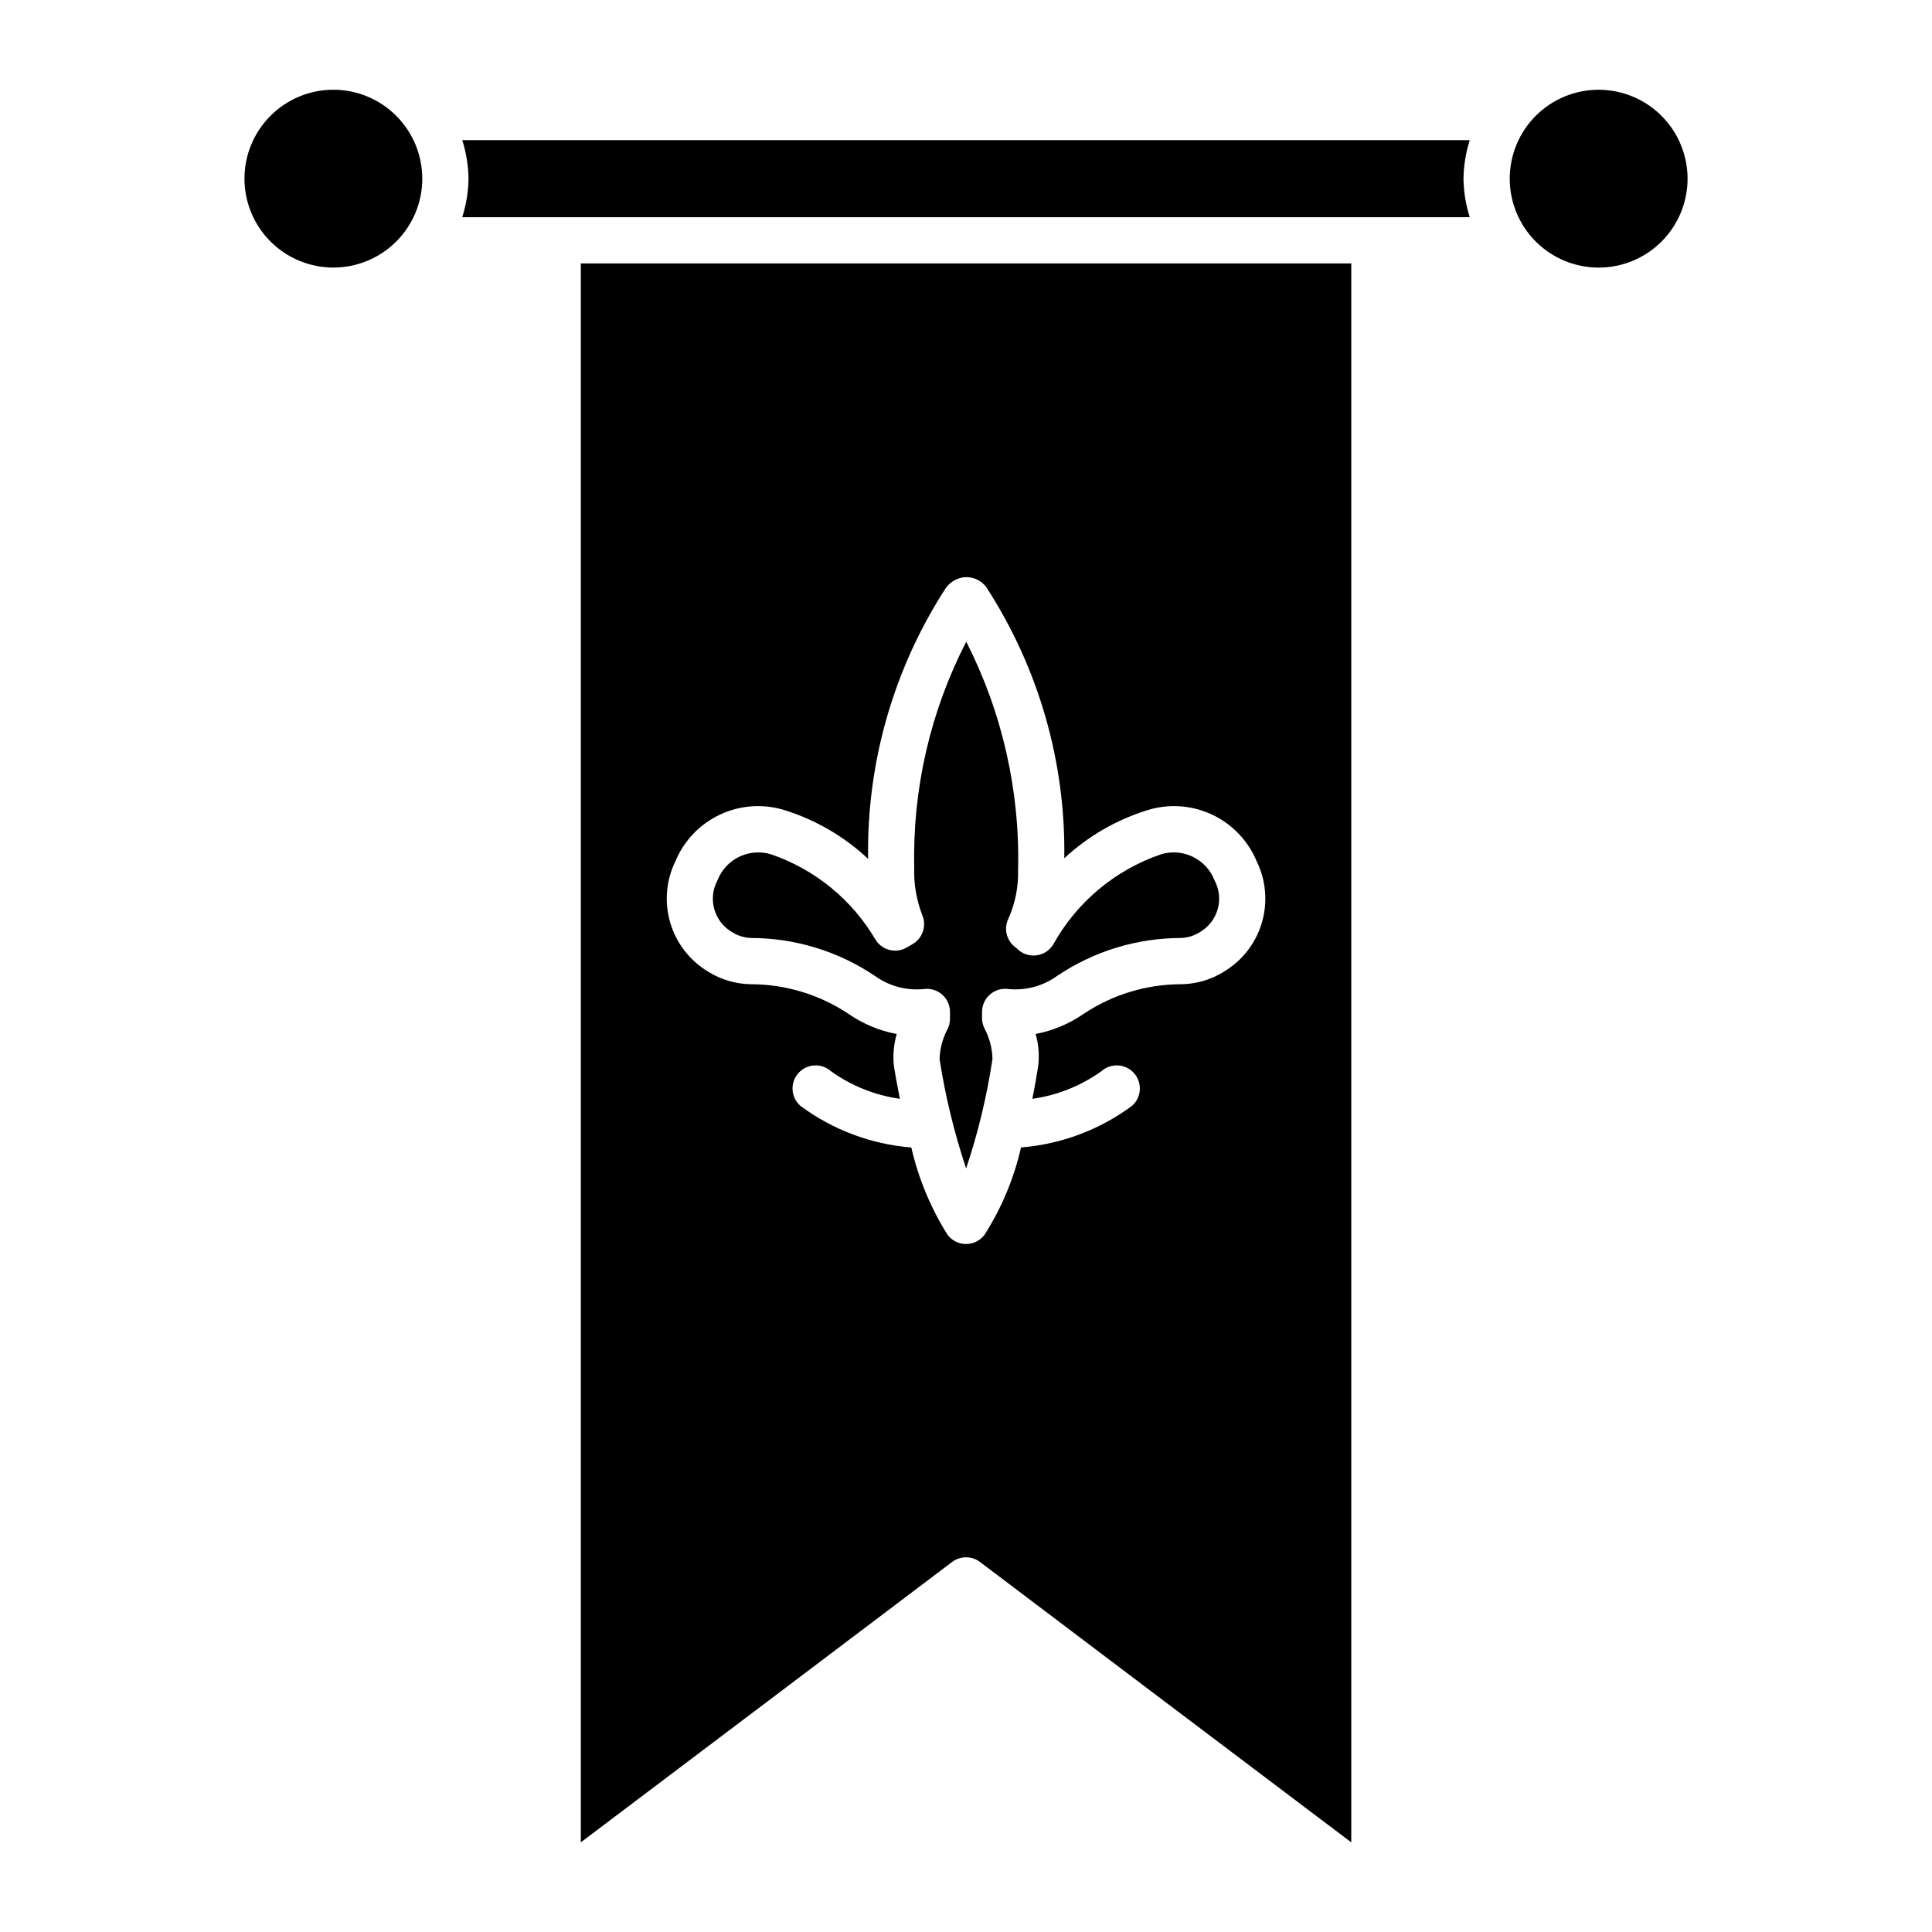 <?xml version="1.0" encoding="UTF-8"?>
<!-- Uploaded to: ICON Repo, www.iconrepo.com, Generator: ICON Repo Mixer Tools -->
<svg fill="#000000" width="800px" height="800px" version="1.1" viewBox="144 144 512 512" xmlns="http://www.w3.org/2000/svg">
 <path d="m255.91 191.34c0 6.25-2.481 12.246-6.898 16.664-4.422 4.418-10.414 6.902-16.664 6.902s-12.242-2.484-16.66-6.902c-4.422-4.418-6.902-10.414-6.902-16.664 0-6.246 2.481-12.242 6.902-16.66 4.418-4.418 10.41-6.902 16.66-6.902 6.246 0.008 12.238 2.492 16.652 6.91 4.418 4.418 6.902 10.406 6.91 16.652zm82.113 199.69c1.469 0.93 3.152 1.465 4.891 1.547 11.719-0.008 23.176 3.484 32.902 10.023 3.758 2.723 8.387 3.969 13.004 3.508 0.27-0.039 0.539-0.059 0.809-0.059 1.625 0 3.184 0.645 4.332 1.793 1.152 1.148 1.797 2.707 1.793 4.332v1.801c0 0.965-0.23 1.922-0.668 2.781-1.277 2.445-1.996 5.144-2.094 7.902 1.531 9.844 3.887 19.547 7.043 28.996 3.168-9.453 5.504-19.168 6.981-29.031-0.062-2.801-0.781-5.551-2.098-8.031-0.438-0.859-0.668-1.812-0.668-2.781v-1.637c0-1.766 0.762-3.445 2.09-4.609 1.32-1.172 3.094-1.707 4.844-1.457 4.609 0.457 9.23-0.785 12.988-3.496 9.711-6.539 21.156-10.035 32.863-10.035 1.777-0.078 3.504-0.625 5.004-1.59 4.754-2.801 6.438-8.863 3.812-13.715-2.211-5.66-8.414-8.652-14.219-6.859-12.141 4.16-22.305 12.68-28.527 23.902-1.008 1.633-2.719 2.703-4.629 2.887-1.91 0.184-3.797-0.539-5.094-1.949l-0.188-0.133c-2.434-1.727-3.266-4.957-1.969-7.644 1.809-4.043 2.691-8.441 2.578-12.867 0.523-21.012-4.199-41.824-13.738-60.551-9.504 18.449-14.242 38.984-13.785 59.734-0.16 4.352 0.57 8.691 2.144 12.75 1.18 2.836 0.082 6.109-2.574 7.652l-1.551 0.902c-2.836 1.648-6.461 0.773-8.23-1.988-6.215-10.641-16.047-18.695-27.699-22.695-5.805-1.793-12.012 1.199-14.219 6.859-2.641 4.875-0.926 10.969 3.871 13.758zm-71.523-209.89c1.051 3.305 1.613 6.742 1.664 10.207-0.051 3.469-0.613 6.906-1.664 10.211h267c-1.051-3.305-1.609-6.742-1.66-10.211 0.051-3.465 0.609-6.902 1.66-10.207zm301.16-13.355c-6.25 0-12.242 2.481-16.664 6.902-4.418 4.418-6.902 10.414-6.902 16.664s2.481 12.242 6.902 16.664c4.418 4.418 10.414 6.902 16.664 6.902s12.242-2.484 16.664-6.902c4.418-4.422 6.902-10.414 6.902-16.668-0.008-6.246-2.496-12.234-6.91-16.652-4.418-4.418-10.41-6.902-16.656-6.91zm-269.74 46.023h204.18v418.43l-49.875-37.645-48.52-36.656c-2.184-1.648-5.199-1.648-7.387 0l-48.52 36.656-49.875 37.645zm33.848 187.75c3.336 2.066 7.172 3.195 11.098 3.273 9.297-0.012 18.387 2.75 26.105 7.93 3.812 2.613 8.125 4.406 12.664 5.262-0.793 2.769-1.047 5.664-0.738 8.527 0.309 1.914 0.836 4.965 1.578 8.641l-0.004 0.004c-6.586-0.922-12.855-3.434-18.258-7.316-2.531-2.242-6.402-2.008-8.645 0.523-2.242 2.535-2.008 6.406 0.527 8.648 8.574 6.367 18.77 10.195 29.414 11.047 1.879 8.18 5.113 15.984 9.57 23.094 1.148 1.559 2.973 2.484 4.91 2.488h0.02c1.93 0 3.746-0.91 4.902-2.453 4.523-7.106 7.797-14.93 9.672-23.141 10.648-0.852 20.84-4.676 29.422-11.035 2.531-2.242 2.769-6.113 0.527-8.648-2.242-2.531-6.113-2.766-8.648-0.523-5.414 3.883-11.695 6.394-18.297 7.312 0.723-3.652 1.227-6.676 1.52-8.551h0.004c0.371-2.891 0.148-5.828-0.66-8.629 4.512-0.855 8.793-2.641 12.578-5.234 7.707-5.184 16.781-7.949 26.066-7.945 3.945-0.07 7.801-1.199 11.156-3.273l0.125-0.074-0.004-0.004c4.848-2.902 8.426-7.519 10.027-12.938s1.109-11.238-1.375-16.312c-2.277-5.465-6.516-9.883-11.879-12.383-5.367-2.504-11.477-2.906-17.125-1.133-8.184 2.547-15.695 6.898-21.977 12.73 0.395-25.457-6.797-50.457-20.652-71.816-1.367-1.863-3.609-2.871-5.91-2.656-1.891 0.23-3.609 1.223-4.75 2.75l-0.008-0.008c-13.887 21.375-21.082 46.406-20.664 71.891-6.293-5.902-13.832-10.305-22.062-12.887-5.648-1.777-11.758-1.379-17.125 1.125-5.371 2.5-9.605 6.918-11.879 12.387-2.492 5.098-2.969 10.945-1.344 16.379s5.238 10.055 10.117 12.949z"/>
</svg>